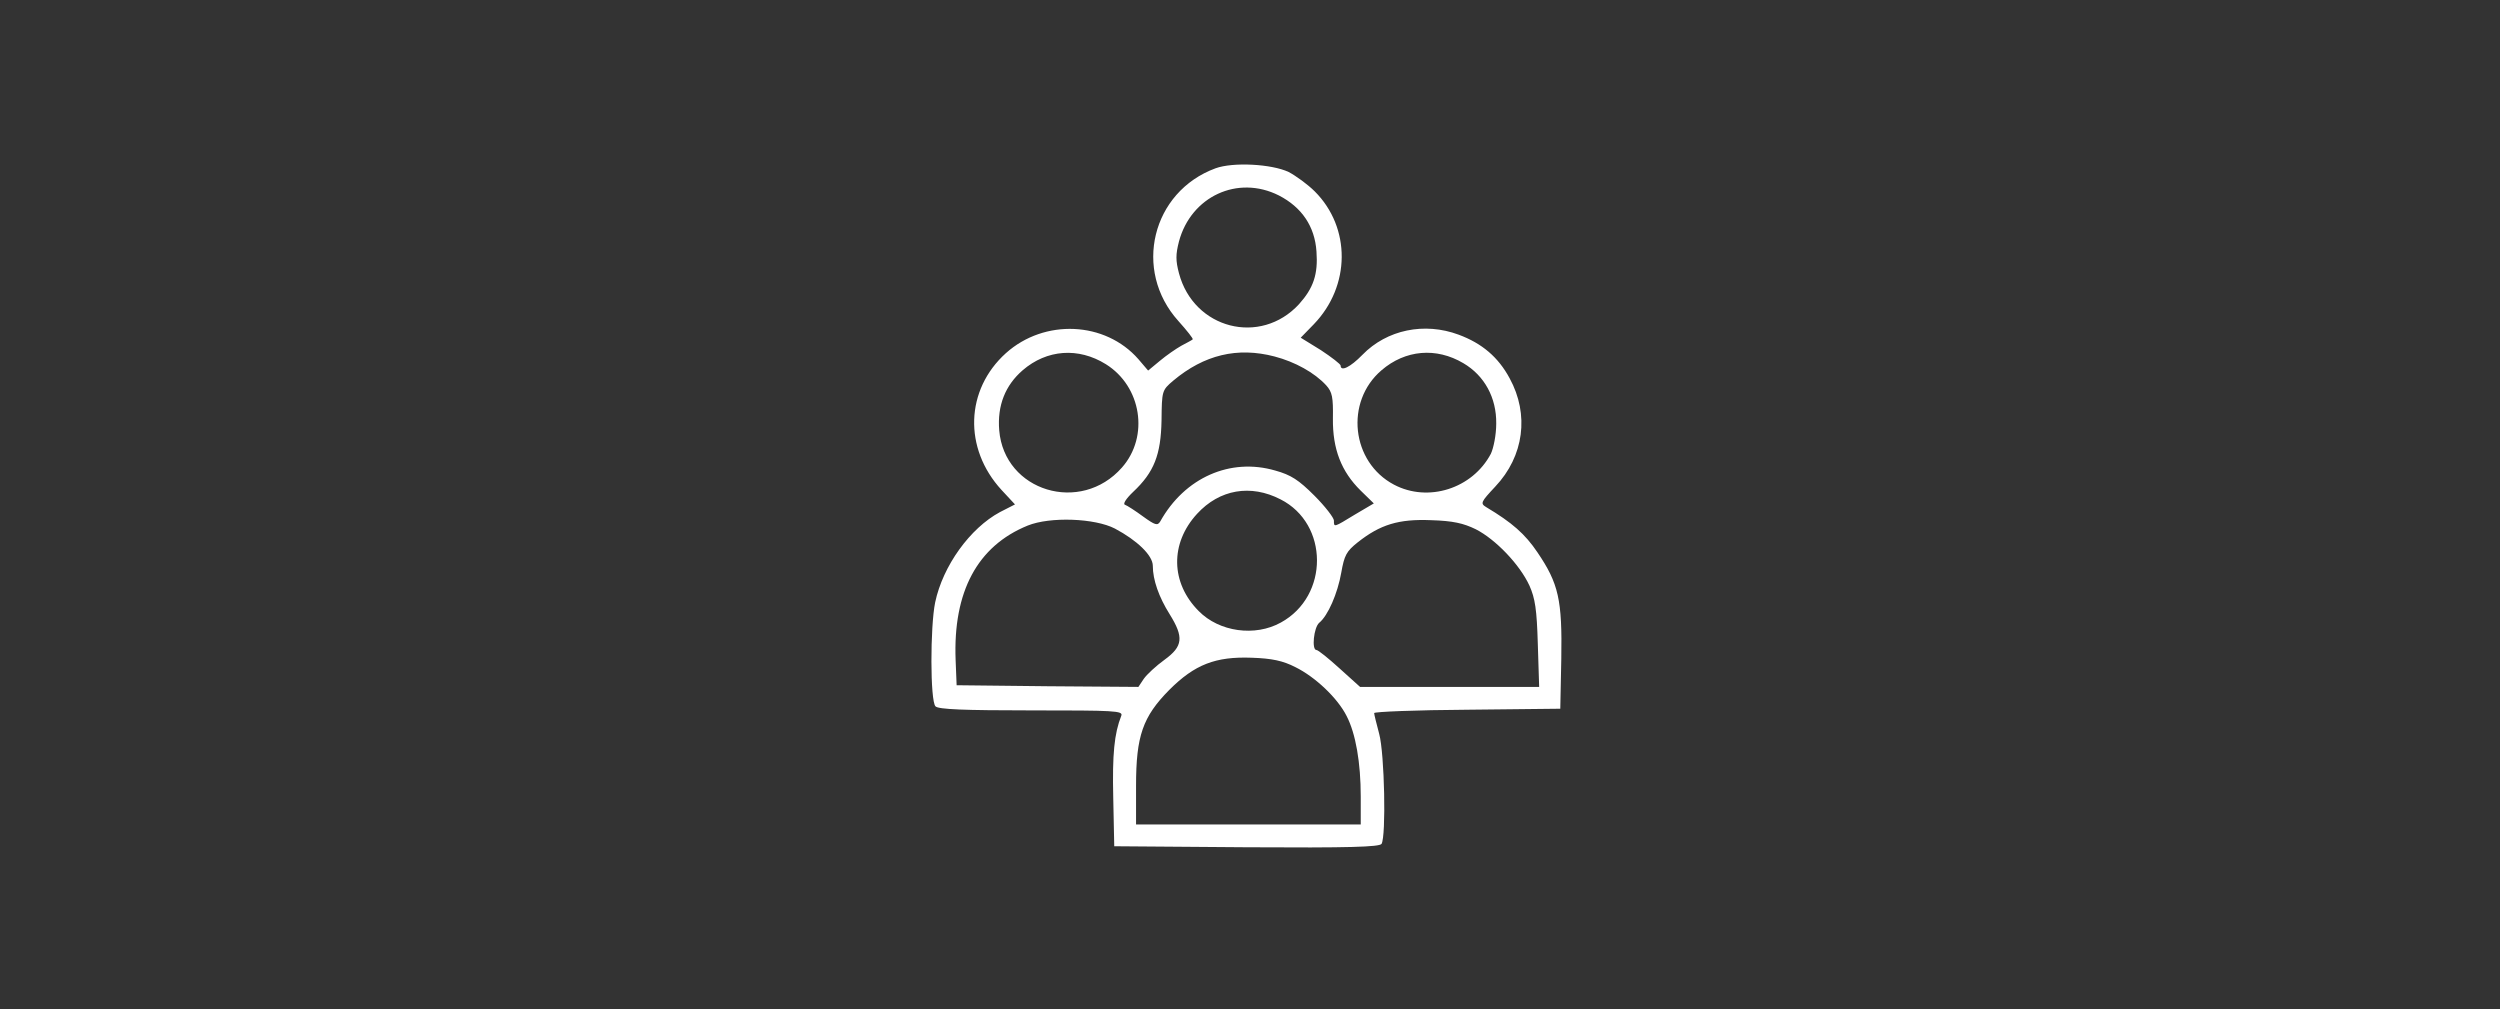 <svg xmlns="http://www.w3.org/2000/svg" xmlns:xlink="http://www.w3.org/1999/xlink" width="1920" zoomAndPan="magnify" viewBox="0 0 1440 581.25" height="775" preserveAspectRatio="xMidYMid meet" version="1.0"><rect x="0" y="0" width="1440" height="581.25" fill="#333333" stroke="none"/><defs><clipPath id="id1"><path d="M 536.527 94 L 900 94 L 900 489 L 536.527 489 Z M 536.527 94 " clip-rule="nonzero"/></clipPath></defs><g clip-path="url(#id1)"><path fill="rgb(100%, 100%, 100%)" d="M 700.145 96.938 C 663.441 110.461 652.43 155.676 678.703 184.855 C 683.727 190.457 687.395 195.094 687.008 195.48 C 686.621 195.867 683.727 197.414 680.441 199.152 C 677.352 200.891 671.75 204.758 668.078 207.848 L 661.316 213.449 L 655.715 206.883 C 636.59 185.047 601.625 183.5 579.41 203.402 C 556.039 224.465 554.879 258.277 576.902 282.238 L 584.629 290.547 L 575.934 294.992 C 558.742 304.266 543.094 325.906 538.652 346.969 C 535.754 361.074 535.754 403.777 538.848 406.867 C 540.586 408.609 555.457 409.188 594.094 409.188 C 642.191 409.188 647.023 409.379 645.863 412.277 C 641.805 422.52 640.648 434.5 641.227 459.426 L 641.805 487.441 L 717.918 488.023 C 777.605 488.41 794.414 487.828 795.766 486.09 C 798.469 481.645 797.504 434.113 794.414 422.715 C 792.867 416.918 791.516 411.508 791.516 410.734 C 791.516 409.961 815.66 408.992 845.215 408.801 L 898.727 408.223 L 899.305 379.43 C 899.883 345.422 897.758 336.148 885.59 318.18 C 878.441 307.551 870.91 300.98 856.035 292.094 C 852.559 289.969 852.941 289.195 861.25 280.309 C 877.863 262.723 880.953 238.762 869.555 217.895 C 862.988 205.723 853.715 197.801 840.195 192.777 C 820.492 185.434 798.855 189.879 784.754 204.371 C 777.801 211.52 772.199 214.223 772.199 210.555 C 772.199 209.781 766.98 205.723 760.801 201.664 L 749.211 194.516 L 756.742 186.785 C 777.992 164.758 778.188 131.137 757.324 110.27 C 753.266 106.211 746.312 101.188 742.254 99.062 C 732.402 94.426 710.188 93.266 700.145 96.938 Z M 736.652 112.59 C 749.789 119.352 757.324 130.363 758.289 144.855 C 759.254 157.996 756.551 165.918 748.246 175.191 C 726.031 199.348 687.59 189.492 679.09 157.418 C 677.156 150.074 677.156 146.594 679.09 139.059 C 686.043 113.168 712.895 100.609 736.652 112.59 Z M 636.977 209.781 C 657.453 222.531 662.09 251.324 646.25 269.293 C 622.488 296.344 578.445 283.012 575.547 247.844 C 574.391 233.547 579.027 221.953 589.07 213.258 C 602.98 201.277 621.137 199.926 636.977 209.781 Z M 734.145 205.336 C 745.926 208.426 757.129 214.609 763.891 221.953 C 767.367 225.816 767.949 228.715 767.754 241.082 C 767.562 258.664 772.582 271.613 783.789 282.625 L 791.32 289.969 L 780.504 296.344 C 768.141 303.879 768.336 303.879 768.336 299.824 C 768.336 298.277 763.312 291.707 757.129 285.523 C 748.051 276.441 743.609 273.543 734.527 271.031 C 708.645 263.496 682.371 275.09 668.27 300.402 C 666.727 302.914 665.375 302.527 658.418 297.504 C 653.977 294.219 649.148 291.129 647.988 290.742 C 646.637 290.355 648.566 287.262 652.625 283.398 C 664.793 272 668.656 261.949 669.043 242.242 C 669.238 225.043 669.238 224.852 675.805 219.246 C 693.578 204.371 712.699 199.73 734.145 205.336 Z M 842.898 209.199 C 855.066 216.348 862.023 229.102 861.828 243.98 C 861.828 250.551 860.285 258.086 858.738 261.371 C 848.113 281.465 822.617 289.582 802.91 279.148 C 778.379 266.203 774.516 231.422 795.766 213.258 C 809.48 201.473 827.25 199.926 842.898 209.199 Z M 737.621 287.648 C 765.438 301.754 765.629 343.297 737.812 358.562 C 722.938 366.871 702.27 363.973 690.484 351.992 C 674.258 335.762 673.871 312.961 689.52 295.957 C 702.461 281.852 720.426 278.762 737.621 287.648 Z M 642.191 304.461 C 654.941 311.223 664.02 319.918 664.02 325.906 C 664.02 334.023 667.5 343.879 673.68 353.73 C 681.984 367.062 681.406 372.281 670.781 380.012 C 665.953 383.488 660.543 388.512 658.805 391.023 L 655.715 395.66 L 603.367 395.273 L 551.016 394.695 L 550.438 380.203 C 548.891 340.785 562.992 314.508 591.969 302.723 C 604.91 297.504 630.602 298.469 642.191 304.461 Z M 850.047 304.848 C 861.441 310.645 875.352 325.133 880.953 337.309 C 884.238 344.652 885.203 351.027 885.781 370.93 L 886.555 395.66 L 783.402 395.66 L 771.617 385.035 C 765.242 379.238 759.254 374.406 758.289 374.406 C 755.391 374.406 756.742 361.461 759.836 358.754 C 764.855 354.699 770.457 341.945 772.582 329.773 C 774.324 319.918 775.48 317.598 782.051 312.383 C 794.992 302.141 805.617 298.855 824.355 299.629 C 836.91 300.016 842.898 301.367 850.047 304.848 Z M 746.121 384.262 C 757.516 389.863 770.457 402.039 775.676 412.473 C 780.891 422.52 783.789 439.332 783.789 458.848 L 783.789 474.883 L 654.363 474.883 L 654.363 452.664 C 654.363 423.871 658.227 412.859 673.488 397.402 C 688.168 382.715 700.145 378.078 721.008 378.852 C 732.598 379.238 738.973 380.59 746.121 384.262 Z M 746.121 384.262 " fill-opacity="1" fill-rule="nonzero"/></g></svg>